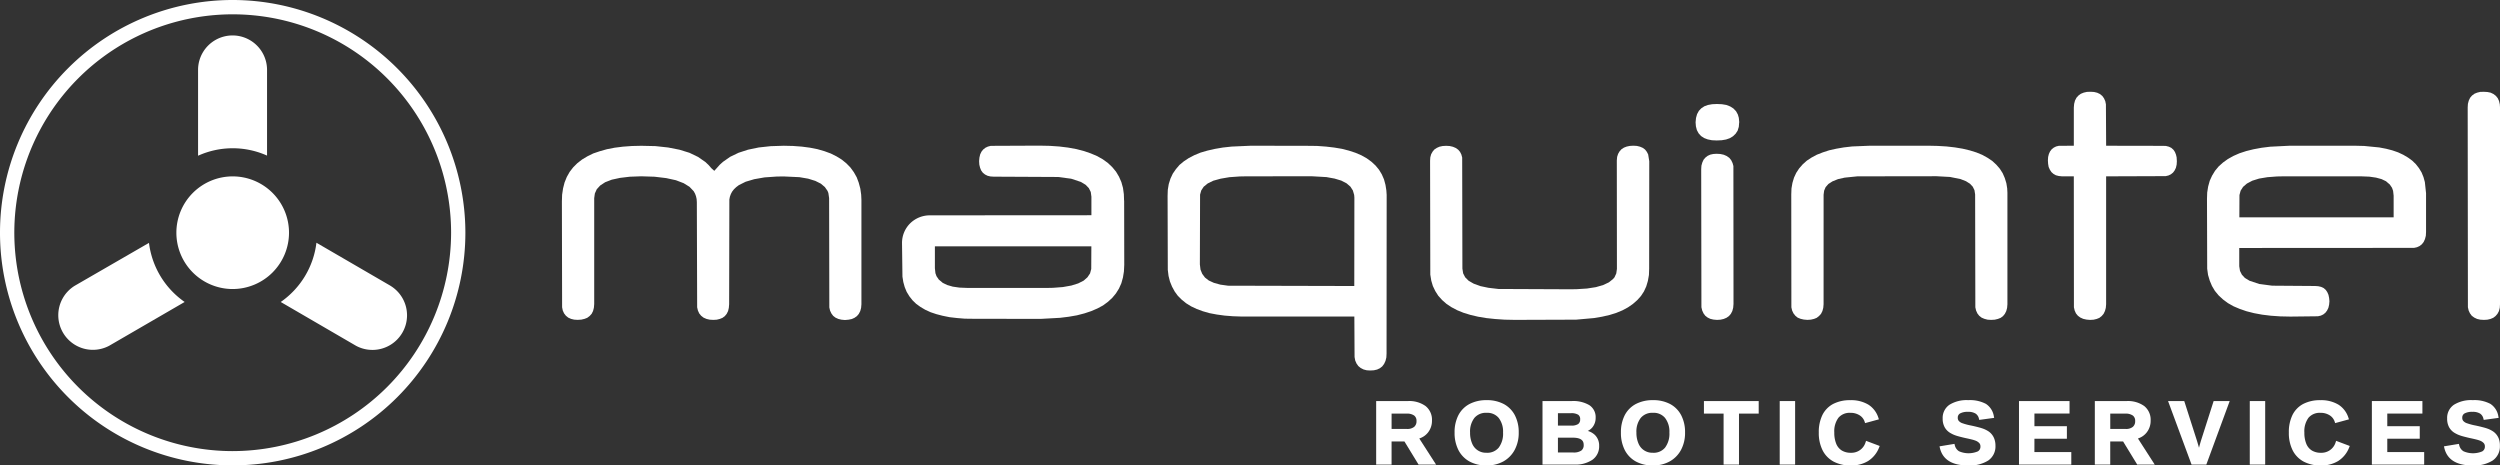 <svg xmlns="http://www.w3.org/2000/svg" width="385.039" height="71.688" viewBox="0 0 385.039 71.688">
  <rect x="0" y="0" width="385.039" height="71.688" fill="#333333" stroke="none"/>
  <g id="Grupo_11580" data-name="Grupo 11580" transform="translate(-706.2 -529.454)">
    <g id="Grupo_11580-2" data-name="Grupo 11580" transform="translate(918.153 591.083)">
      <path id="Trazado_42403" data-name="Trazado 42403" d="M989.429,614.492a2.892,2.892,0,0,0,.6-1.826,2.694,2.694,0,0,0-.989-2.233,4.3,4.3,0,0,0-2.717-.766h-4.889v9.785h2.373v-3.56h1.983l2.115,3.462.059.1h2.7l-2.589-4.023A2.773,2.773,0,0,0,989.429,614.492Zm-5.619-2.892h2.311a1.894,1.894,0,0,1,1.171.3,1,1,0,0,1,.354.85,1.107,1.107,0,0,1-.357.889,1.657,1.657,0,0,1-1.116.323h-2.363Z" transform="translate(-981.436 -609.526)" fill="#fff"/>
      <path id="Trazado_42404" data-name="Trazado 42404" d="M1004.7,610.085a5.482,5.482,0,0,0-2.647-.6,5.541,5.541,0,0,0-2.641.594,4.074,4.074,0,0,0-1.709,1.726,5.7,5.7,0,0,0-.585,2.671,5.78,5.78,0,0,0,.588,2.689,4.176,4.176,0,0,0,1.706,1.764,5.344,5.344,0,0,0,2.627.615,5.239,5.239,0,0,0,2.607-.631,4.415,4.415,0,0,0,1.735-1.783,5.539,5.539,0,0,0,.615-2.654,5.645,5.645,0,0,0-.59-2.658A4.134,4.134,0,0,0,1004.7,610.085Zm-2.661,7.5a2.286,2.286,0,0,1-2.221-1.428,4.139,4.139,0,0,1-.314-1.686,3.421,3.421,0,0,1,.669-2.254,2.3,2.3,0,0,1,1.881-.782,2.268,2.268,0,0,1,1.858.788,3.431,3.431,0,0,1,.671,2.249,3.579,3.579,0,0,1-.668,2.325A2.278,2.278,0,0,1,1002.042,617.589Z" transform="translate(-985.042 -609.484)" fill="#fff"/>
      <path id="Trazado_42405" data-name="Trazado 42405" d="M1021.674,614.267a2.109,2.109,0,0,0,.722-.564,2.287,2.287,0,0,0,.49-1.476,2.186,2.186,0,0,0-.973-1.93,4.86,4.86,0,0,0-2.712-.631h-4.5v9.785h4.9a4.675,4.675,0,0,0,2.783-.737,2.508,2.508,0,0,0,1.041-2.142,2.263,2.263,0,0,0-.657-1.687A2.634,2.634,0,0,0,1021.674,614.267Zm-1.47-1.068a1.831,1.831,0,0,1-1.083.247h-2.043v-1.912h2.031a1.99,1.99,0,0,1,1.08.232.8.8,0,0,1,.312.727A.833.833,0,0,1,1020.2,613.2Zm-3.127,2.106h2.282c1.51,0,1.685.635,1.685,1.114a1.026,1.026,0,0,1-.358.867,2.05,2.05,0,0,1-1.253.3h-2.356Z" transform="translate(-989.085 -609.526)" fill="#fff"/>
      <path id="Trazado_42406" data-name="Trazado 42406" d="M1037.969,610.085a5.485,5.485,0,0,0-2.647-.6,5.555,5.555,0,0,0-2.642.594,4.077,4.077,0,0,0-1.709,1.726,5.712,5.712,0,0,0-.585,2.671,5.806,5.806,0,0,0,.588,2.689,4.2,4.2,0,0,0,1.706,1.764,5.347,5.347,0,0,0,2.628.615,5.225,5.225,0,0,0,2.606-.631,4.409,4.409,0,0,0,1.737-1.783,5.534,5.534,0,0,0,.612-2.654,5.641,5.641,0,0,0-.589-2.658A4.123,4.123,0,0,0,1037.969,610.085Zm-2.66,7.5a2.285,2.285,0,0,1-2.221-1.429,4.1,4.1,0,0,1-.316-1.686,3.422,3.422,0,0,1,.671-2.254,2.3,2.3,0,0,1,1.879-.782,2.268,2.268,0,0,1,1.858.788,3.429,3.429,0,0,1,.672,2.249,3.577,3.577,0,0,1-.668,2.325A2.278,2.278,0,0,1,1035.309,617.589Z" transform="translate(-992.691 -609.484)" fill="#fff"/>
      <path id="Trazado_42407" data-name="Trazado 42407" d="M1046.986,611.594h3.028v7.858h2.372v-7.858h3.035v-1.927h-8.435Z" transform="translate(-996.507 -609.526)" fill="#fff"/>
      <rect id="Rectángulo_480" data-name="Rectángulo 480" width="2.373" height="9.785" transform="translate(62.15 0.141)" fill="#fff"/>
      <path id="Trazado_42408" data-name="Trazado 42408" d="M1077.176,615.937a2.274,2.274,0,0,1-2.276,1.653,2.614,2.614,0,0,1-1.4-.353,2.161,2.161,0,0,1-.852-1.027,4.434,4.434,0,0,1-.3-1.735,3.5,3.5,0,0,1,.641-2.284,2.262,2.262,0,0,1,1.862-.752,2.53,2.53,0,0,1,1.4.383,1.827,1.827,0,0,1,.778,1.01l.059.189,2.129-.581-.068-.2a3.723,3.723,0,0,0-1.541-2.056,5.146,5.146,0,0,0-2.8-.695,5.563,5.563,0,0,0-2.638.58,3.874,3.874,0,0,0-1.658,1.71,6.019,6.019,0,0,0-.553,2.7,5.939,5.939,0,0,0,.578,2.715,4.041,4.041,0,0,0,1.7,1.753,5.515,5.515,0,0,0,2.66.6,4.984,4.984,0,0,0,2.666-.693,4.307,4.307,0,0,0,1.7-2.118l.079-.194-2.1-.792Z" transform="translate(-1001.79 -609.484)" fill="#fff"/>
      <path id="Trazado_42409" data-name="Trazado 42409" d="M1101.966,614.547a2.311,2.311,0,0,0-.432-.327,4.273,4.273,0,0,0-.551-.281,6.778,6.778,0,0,0-.8-.257q-.489-.132-1.168-.28a8.913,8.913,0,0,1-1.469-.393,1.287,1.287,0,0,1-.486-.341.708.708,0,0,1-.143-.469.718.718,0,0,1,.349-.665,2.382,2.382,0,0,1,1.228-.248,2.1,2.1,0,0,1,1.172.271,1.259,1.259,0,0,1,.512.789l.044.18,2.3-.313-.043-.214a2.809,2.809,0,0,0-1.22-1.937,5.238,5.238,0,0,0-2.727-.578,5.014,5.014,0,0,0-2.9.713,2.444,2.444,0,0,0-1.041,2.113,2.718,2.718,0,0,0,.306,1.345,2.355,2.355,0,0,0,.855.876c.156.091.317.176.484.253a5.148,5.148,0,0,0,.665.236c.27.078.64.173,1.121.286.405.085.744.16,1.016.229a4.688,4.688,0,0,1,.6.181,1.559,1.559,0,0,1,.59.379.745.745,0,0,1,.179.523.814.814,0,0,1-.414.762,3.66,3.66,0,0,1-2.882-.023,1.479,1.479,0,0,1-.658-.956l-.048-.182-2.3.379.048.212c.413,1.814,1.875,2.735,4.345,2.735a5.36,5.36,0,0,0,3.117-.767,2.631,2.631,0,0,0,1.107-2.272,3.013,3.013,0,0,0-.194-1.11A2.382,2.382,0,0,0,1101.966,614.547Z" transform="translate(-1007.342 -609.484)" fill="#fff"/>
      <path id="Trazado_42410" data-name="Trazado 42410" d="M1112.378,615.466h5v-1.927h-5v-1.946h5.408v-1.927H1110v9.785h8.056v-1.928h-5.682Z" transform="translate(-1010.997 -609.526)" fill="#fff"/>
      <path id="Trazado_42411" data-name="Trazado 42411" d="M1133.162,614.492a2.892,2.892,0,0,0,.6-1.826,2.7,2.7,0,0,0-.989-2.233,4.3,4.3,0,0,0-2.717-.766h-4.89v9.785h2.373v-3.56h1.983l2.115,3.462.059.1h2.7l-2.588-4.023A2.776,2.776,0,0,0,1133.162,614.492Zm-5.62-2.892h2.311a1.9,1.9,0,0,1,1.171.3,1,1,0,0,1,.354.85,1.107,1.107,0,0,1-.356.889,1.655,1.655,0,0,1-1.115.323h-2.364Z" transform="translate(-1014.483 -609.526)" fill="#fff"/>
      <path id="Trazado_42412" data-name="Trazado 42412" d="M1144.863,615.825c-.045.132-.1.327-.168.582-.03.117-.069.266-.118.451-.027-.1-.053-.194-.079-.284q-.124-.446-.219-.743l-1.974-6.164h-2.494l3.619,9.785h2.275l3.6-9.785h-2.473Z" transform="translate(-1017.85 -609.526)" fill="#fff"/>
      <rect id="Rectángulo_481" data-name="Rectángulo 481" width="2.373" height="9.785" transform="translate(134.548 0.141)" fill="#fff"/>
      <path id="Trazado_42413" data-name="Trazado 42413" d="M1171.19,615.937a2.274,2.274,0,0,1-2.276,1.653,2.613,2.613,0,0,1-1.4-.353,2.161,2.161,0,0,1-.852-1.027,4.431,4.431,0,0,1-.3-1.735,3.5,3.5,0,0,1,.641-2.284,2.262,2.262,0,0,1,1.861-.752,2.53,2.53,0,0,1,1.4.383,1.835,1.835,0,0,1,.778,1.01l.058.189,2.129-.581-.068-.2a3.723,3.723,0,0,0-1.541-2.056,5.147,5.147,0,0,0-2.8-.695,5.566,5.566,0,0,0-2.638.58,3.871,3.871,0,0,0-1.657,1.71,6.017,6.017,0,0,0-.554,2.7,5.939,5.939,0,0,0,.578,2.715,4.038,4.038,0,0,0,1.7,1.753,5.517,5.517,0,0,0,2.661.6,4.982,4.982,0,0,0,2.665-.693,4.308,4.308,0,0,0,1.7-2.118l.079-.194-2.1-.792Z" transform="translate(-1023.406 -609.484)" fill="#fff"/>
      <path id="Trazado_42414" data-name="Trazado 42414" d="M1182.948,615.466h5v-1.927h-5v-1.946h5.41v-1.927h-7.783v9.785h8.055v-1.928h-5.682Z" transform="translate(-1027.222 -609.526)" fill="#fff"/>
      <path id="Trazado_42415" data-name="Trazado 42415" d="M1203.433,615.393a2.413,2.413,0,0,0-.567-.846,2.461,2.461,0,0,0-.432-.328,4.7,4.7,0,0,0-.551-.28,6.748,6.748,0,0,0-.8-.257q-.491-.132-1.168-.28a8.96,8.96,0,0,1-1.471-.393,1.288,1.288,0,0,1-.486-.341.708.708,0,0,1-.143-.469.721.721,0,0,1,.348-.665,2.4,2.4,0,0,1,1.229-.248,2.1,2.1,0,0,1,1.173.271,1.259,1.259,0,0,1,.511.789l.044.18,2.3-.313-.043-.215a2.815,2.815,0,0,0-1.222-1.936,5.236,5.236,0,0,0-2.727-.578,5,5,0,0,0-2.9.713,2.441,2.441,0,0,0-1.041,2.113,2.737,2.737,0,0,0,.3,1.345,2.354,2.354,0,0,0,.854.876,5.453,5.453,0,0,0,.485.253,5.317,5.317,0,0,0,.666.236c.269.078.64.173,1.12.286.4.085.743.16,1.016.229a4.767,4.767,0,0,1,.6.181,1.556,1.556,0,0,1,.589.379.746.746,0,0,1,.181.523.826.826,0,0,1-.415.762,3.657,3.657,0,0,1-2.881-.023,1.483,1.483,0,0,1-.66-.957l-.047-.181-2.3.379.048.212c.413,1.814,1.875,2.735,4.346,2.735a5.361,5.361,0,0,0,3.115-.766,2.63,2.63,0,0,0,1.108-2.273A2.979,2.979,0,0,0,1203.433,615.393Z" transform="translate(-1030.541 -609.484)" fill="#fff"/>
    </g>
    <g id="Grupo_11581" data-name="Grupo 11581" transform="translate(792.754 543.593)">
      <path id="Trazado_42416" data-name="Trazado 42416" d="M864.716,566.965v16.06l-.049.556-.131.491-.229.442-.295.343-.376.262-.409.18-.491.1-.556.05-.54-.05-.474-.114-.442-.2-.36-.278-.278-.376-.2-.425-.114-.491-.033-16.845-.115-.785-.131-.327-.409-.589-.621-.523-.85-.425-1.1-.343-1.341-.229-2.437-.114-1.063.016-1.881.131-1.586.278-1.325.393-1.047.523-.409.311-.343.327-.278.36-.2.376-.147.409-.082.425-.033,16.141-.049.556-.115.491-.213.425-.294.36-.36.262-.409.164-.458.114-.523.033-.572-.033-.491-.114-.458-.2-.376-.294-.294-.36-.2-.442-.115-.491-.049-16.191-.033-.491-.1-.442-.147-.393-.212-.376-.638-.67-.9-.556-1.194-.458-1.5-.327-1.783-.213-2.06-.065-1.766.065-1.5.18-1.276.278-1.014.392-.769.507-.523.573-.294.654-.1.719v16.322l-.049.556-.13.507-.213.425-.311.343-.376.278-.425.164-.491.114-.556.033-.539-.033-.474-.114-.442-.2-.36-.294-.278-.36-.2-.442-.1-.491-.033-16.305.033-1.03.147-.981.229-.9.343-.85.442-.785.54-.7.638-.638.736-.572.818-.491.9-.442,1.014-.343,1.1-.311,1.177-.229,1.292-.163,1.374-.1,1.455-.033,2.175.049,1.946.212,1.75.343,1.537.474,1.325.638,1.112.769.491.458.458.523.442.393.85-.949.491-.442,1.1-.769,1.292-.622,1.455-.474,1.652-.343,1.832-.2,2.028-.065,1.439.033,1.341.1,1.243.163,1.161.229,1.08.311.981.36.883.442.818.507.7.572.622.638.523.719.442.785.311.834.245.916.131.932Z" transform="translate(-818.597 -550.3)" fill="#fff"/>
      <path id="Trazado_42417" data-name="Trazado 42417" d="M1025.974,560.991l-.016,16.567-.033.948-.163.916-.246.834-.36.785-.458.7-.572.638-.671.589-.752.523-.85.458-.949.393-1.046.327-1.145.262-1.243.212-2.764.246-9.452.033-1.57-.033-1.456-.1-1.374-.147-1.259-.212-1.178-.278-1.063-.327-.965-.393-.867-.458-.785-.523-.67-.589-.589-.654-.458-.72-.376-.785-.246-.834-.147-.916-.033-17.548.033-.523.131-.474.229-.409.278-.327.376-.245.409-.18.474-.1.54-.033.556.033.491.115.425.18.376.262.294.343.2.393.131.474.033,17.107.115.736.311.605.54.54.769.441,1.031.377,1.243.262,1.537.18,11.153.049.9-.016,1.586-.1,1.374-.213,1.128-.327.867-.409.638-.507.229-.262.278-.605.1-.7-.016-16.714.049-.54.147-.458.229-.392.294-.327.376-.245.426-.164.474-.1.556-.033.54.033.474.115.425.18.36.262.278.36.2.393Z" transform="translate(-858.516 -550.295)" fill="#fff"/>
      <path id="Trazado_42418" data-name="Trazado 42418" d="M1052.021,553.184l-.049.589-.18.589-.311.474-.409.392-.491.295-.572.2-.671.114-.769.033-.736-.033-.654-.131-.556-.212-.474-.311-.376-.425-.261-.491-.147-.573-.049-.621.065-.671.164-.589.278-.507.376-.393.474-.311.556-.2.638-.115.736-.033.769.033.687.115.589.229.491.311.409.425.278.507.147.507.065.654Z" transform="translate(-870.724 -548.376)" fill="#fff"/>
      <path id="Trazado_42419" data-name="Trazado 42419" d="M1051.4,562.114l.016,21.228-.049.573-.131.507-.229.442-.294.343-.376.262-.425.18-.491.114-.556.033-.54-.049-.49-.115-.409-.2-.36-.278-.278-.376-.2-.442-.115-.491-.033-21.244.033-.556.131-.474.2-.442.278-.327.36-.278.393-.18.458-.1.507-.033.589.033.524.115.458.2.393.278.294.359.213.442.115.409Z" transform="translate(-870.983 -550.666)" fill="#fff"/>
      <path id="Trazado_42420" data-name="Trazado 42420" d="M1097.715,565.227l.032.6V583.02l-.049.556-.131.491-.213.425-.294.36-.36.262-.425.164-.474.114-.556.033-.556-.033-.491-.13-.425-.18-.376-.294-.278-.36-.2-.442-.114-.491-.033-17.384-.1-.654-.262-.54-.425-.458-.622-.392-.834-.327-1.619-.327-2.077-.114-11.432.016h-.752l-1.962.2-1.031.229-.85.343-.638.409-.425.49-.229.54-.081.621V583l-.049.573-.131.491-.213.425-.311.343-.36.278-.409.164-.491.114-.539.033-.556-.049-.491-.115-.442-.18-.36-.294-.294-.376-.2-.425-.115-.491-.016-17.4.033-.916.147-.85.245-.818.343-.736.442-.67.54-.622.638-.572.719-.474.818-.442.916-.36,1-.327,1.1-.245,1.161-.2,1.276-.147,2.813-.115h8.848l1.5.033,1.374.082,1.292.147,1.194.2,1.1.262,1,.311.916.376.8.442.736.491.621.573.54.622.442.687.327.752.246.8.131.818Z" transform="translate(-875.127 -550.295)" fill="#fff"/>
      <path id="Trazado_42421" data-name="Trazado 42421" d="M1135.612,557.97l.033.54-.033.523-.115.491-.2.409-.245.327-.327.262-.376.18-.425.1-9.175.033v19.707l-.049.556-.13.474-.213.442-.294.343-.36.278-.409.164-.474.114-.54.033-.556-.049-.507-.115-.442-.2-.376-.278-.294-.36-.2-.442-.115-.491-.016-20.181h-1.848l-.474-.049-.442-.115-.376-.213-.311-.278-.245-.376-.18-.409-.082-.474-.033-.523.033-.54.115-.458.18-.393.262-.343.311-.246.36-.18.409-.1,2.323-.016v-5.871l.049-.573.131-.507.229-.442.311-.343.36-.262.442-.18.507-.115.572-.016.523.033.474.115.425.2.36.295.261.36.2.442.1.491.033,6.378,8.749.016.474.016.442.115.376.18.327.294.229.344.163.409.1.425Z" transform="translate(-886.928 -547.814)" fill="#fff"/>
      <path id="Trazado_42422" data-name="Trazado 42422" d="M1181.153,564.2l-.212-.769-.295-.719-.409-.671-.474-.605-.557-.54-.654-.474-.719-.425-.8-.376-.9-.311-.949-.245-1.047-.2-2.323-.229-1.308-.033h-10.221l-2.944.147-1.324.163-1.243.229-1.128.278-1.047.343-.932.409-.85.474-.752.54-.671.6-.556.671-.458.752-.36.785-.245.883-.148.933-.032.981.032,10.761.131.948.262.883.344.818.458.769.572.688.671.621.752.557.866.49.965.409,1.047.36,1.161.294,1.243.229,1.342.163,1.439.1,1.569.033,4.236-.049.441-.1.377-.179.326-.262.262-.343.2-.409.114-.49.049-.524-.049-.523-.1-.474-.179-.409-.246-.36-.327-.278-.392-.18-.441-.1-.474-.033-6.607-.049-2-.261-1.472-.491-.719-.426-.474-.507-.294-.588-.115-.72v-2.813l26.919-.016.458-.1.393-.18.36-.278.278-.36.2-.441.131-.507.032-.588v-5.97Zm-4.808,5.43h-23.763l.016-3.435.18-.671.376-.588.588-.507.834-.442,1.047-.327,1.275-.213,1.488-.114.835-.017h12.183l1.211.049,1.014.147.85.229.687.327.589.507.343.508.164.474.082.735Z" transform="translate(-894.24 -550.295)" fill="#fff"/>
      <path id="Trazado_42423" data-name="Trazado 42423" d="M1204.716,550.252v30.271l-.033.556-.131.507-.229.425-.294.343-.344.262-.425.18-.474.114-.539.033-.573-.033-.491-.114-.442-.213-.376-.278-.278-.376-.2-.425-.115-.507-.033-30.763.033-.556.131-.507.212-.442.294-.343.376-.278.409-.164.474-.115.54-.016.572.033.491.1.442.212.36.278.295.36.2.442.115.491.033.491Z" transform="translate(-906.23 -547.814)" fill="#fff"/>
      <path id="Trazado_42424" data-name="Trazado 42424" d="M973.411,565.472l-.131-.835-.229-.85-.343-.785-.425-.7-.54-.655-.638-.588-.72-.524-.818-.458-.916-.392-1-.327-1.08-.278-1.194-.2-1.26-.147-1.373-.1-1.472-.017-8.716-.016-2.96.131-1.358.147-1.243.213-1.145.262-1.063.31-.949.393-.85.442-.768.507-.671.556-.556.654-.474.687-.36.769-.262.833-.147.883-.032.933.032,11.4.115.933.213.85.326.8.409.752.491.671.605.6.671.54.768.474.867.409.932.343,1.03.294,1.129.213,1.194.163,1.275.1,1.407.049h17.3l.032,6.231.1.54.2.457.277.393.36.294.441.229.491.13.556.033.556-.033.491-.114.426-.2.36-.278.294-.393.213-.457.131-.524.033-.6.016-24.45Zm-4.938,14.735-19.446-.049-1.177-.163-1-.277-.786-.36-.588-.457-.425-.573-.262-.638-.1-.818.032-10.745.18-.638.376-.573.621-.507.867-.425,1.128-.31,1.341-.229,1.586-.114.883-.017,10.156-.016,2.322.131,1.26.229,1.03.311.818.425.589.508.376.588.2.687.033.408Z" transform="translate(-846.446 -550.295)" fill="#fff"/>
      <path id="Trazado_42425" data-name="Trazado 42425" d="M920.8,567.039l-.033-.978-.133-.961-.249-.9-.364-.829-.464-.779-.581-.7-.679-.646-.762-.548-.879-.5-.978-.414-1.06-.365-1.161-.3-1.276-.233-1.359-.166-1.458-.1-1.576-.033-7.524.033-.447.116-.381.182-.331.266-.266.331-.2.414-.116.5-.05.547.033.531.116.481.166.414.265.365.332.265.4.2.431.1.5.033,9.912.05,2.022.266,1.508.5.713.431.5.514.3.6.1.729v2.851l-24.894.016a4.319,4.319,0,0,0-3.033,1.243,4.248,4.248,0,0,0-1.243,3.033v.017l.066,5.154.133.829.216.779.3.729.414.679.481.614.563.547.663.481.729.431.829.381.895.3.961.249,1.061.216,1.144.132,1.21.1,1.326.017,10.358.016,3-.166,1.342-.166,1.243-.216,1.161-.3,1.044-.348.961-.414.862-.464.762-.564.662-.613.564-.68.464-.745.364-.812.249-.895.149-.928.05-1.011-.017-9.895Zm-5.055,10.542-.182.679-.4.6-.581.514-.846.431-1.06.331-1.309.232-1.509.116-.846.017H896.669l-1.227-.05-1.027-.149-.862-.25-.68-.331-.613-.514-.349-.514-.166-.464-.082-.762V574.1h24.1Z" transform="translate(-834.23 -550.295)" fill="#fff"/>
    </g>
    <g id="Grupo_11583" data-name="Grupo 11583" transform="translate(706.2 529.454)">
      <path id="Trazado_42426" data-name="Trazado 42426" d="M742.042,529.454A35.838,35.838,0,1,0,777.876,565.3,35.882,35.882,0,0,0,742.042,529.454Zm0,69.477A33.635,33.635,0,1,1,775.676,565.3,33.673,33.673,0,0,1,742.042,598.93Z" transform="translate(-706.2 -529.454)" fill="#fff"/>
      <path id="Trazado_42427" data-name="Trazado 42427" d="M751.147,553.919a12.915,12.915,0,0,1,5.29,1.13V541.731a5.313,5.313,0,0,0-10.623,0V555.07A12.9,12.9,0,0,1,751.147,553.919Z" transform="translate(-715.308 -531.085)" fill="#fff"/>
      <g id="Grupo_11582" data-name="Grupo 11582" transform="translate(27.165 27.161)">
        <path id="Trazado_42428" data-name="Trazado 42428" d="M758.824,573.4a8.674,8.674,0,1,0-8.675,8.678A8.687,8.687,0,0,0,758.824,573.4Z" transform="translate(-741.476 -564.724)" fill="#fff"/>
      </g>
      <path id="Trazado_42429" data-name="Trazado 42429" d="M779.253,584.63,767.846,578a13,13,0,0,1-5.5,9.125l11.594,6.744a5.329,5.329,0,0,0,5.311-9.236Z" transform="translate(-719.11 -540.615)" fill="#fff"/>
      <path id="Trazado_42430" data-name="Trazado 42430" d="M731.821,578.028l-11.442,6.61a5.33,5.33,0,0,0,5.312,9.236l11.624-6.744A13.006,13.006,0,0,1,731.821,578.028Z" transform="translate(-708.875 -540.622)" fill="#fff"/>
    </g>
  </g>
</svg>
